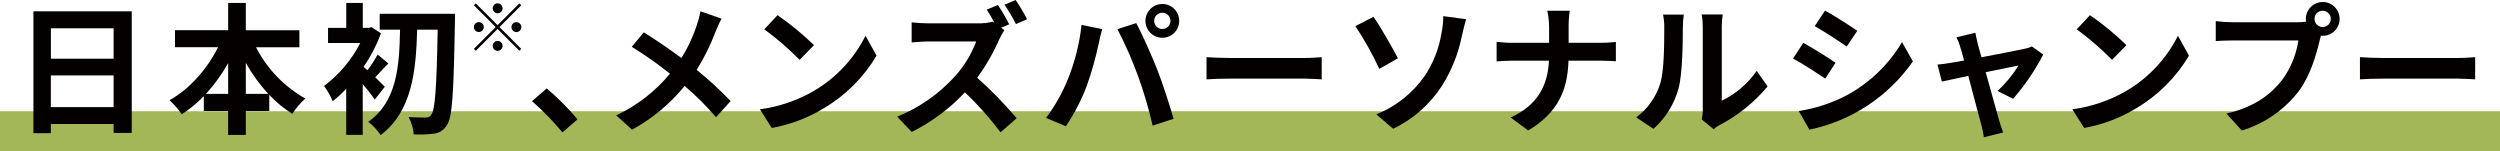 <?xml version="1.0" encoding="UTF-8"?><svg id="_レイヤー_1" xmlns="http://www.w3.org/2000/svg" viewBox="0 0 514.43 31.13"><defs><style>.cls-1{fill:none;stroke:#a3b758;stroke-miterlimit:10;stroke-width:8.24px;}.cls-2{fill:#040000;stroke-width:0px;}</style></defs><line id="_線_15" class="cls-1" y1="27.01" x2="514.43" y2="27.01"/><g id="_グループ_246"><g id="_グループ_245"><path id="_パス_702" class="cls-2" d="M27.11,2.33v25.02h-3.73v-1.83h-12.92v1.89h-3.58V2.33h20.22ZM10.47,5.82v6.26h12.91v-6.26h-12.91ZM23.38,22.03v-6.51h-12.92v6.52h12.92Z"/><path id="_パス_703" class="cls-2" d="M52.68,9.72c2.27,4.44,5.81,8.11,10.15,10.56-1.04.92-1.94,1.97-2.68,3.14-1.74-1.09-3.34-2.4-4.74-3.9v3.32h-4.83v4.92h-3.64v-4.92h-5v-3.06c-1.36,1.42-2.88,2.67-4.54,3.72-.73-1.05-1.58-2.02-2.53-2.88,4.1-2.24,7.77-6.43,10.01-10.91h-8.87v-3.49h10.94V.61h3.63v5.62h11.03v3.49h-8.94ZM46.95,19.32v-6.34c-1.27,2.28-2.81,4.41-4.57,6.34h4.57ZM55.21,19.32c-1.8-1.94-3.35-4.09-4.63-6.4v6.4h4.63Z"/><path id="_パス_704" class="cls-2" d="M77.11,20.48c-.76-1.11-1.59-2.16-2.47-3.17v10.44h-3.4v-9.48c-.86.92-1.8,1.78-2.79,2.56-.45-1.12-1.05-2.18-1.77-3.14,3.12-2.34,5.67-5.37,7.45-8.84h-6.63v-3.11h3.75V.61h3.4v5.12h1.25l.55-.15,1.95,1.28c-.91,2.43-2.11,4.75-3.58,6.9.23.2.49.44.79.7.78-1.02,1.48-2.1,2.1-3.23l2.21,1.83c-1.02.99-1.92,2.04-2.71,2.85.87.84,1.66,1.6,1.98,1.95l-2.07,2.62ZM93.64,2.82s0,1.28-.03,1.75c-.26,14.55-.52,19.61-1.66,21.18-.54.96-1.5,1.61-2.59,1.75-1.4.17-2.81.22-4.22.15-.1-1.26-.47-2.48-1.08-3.58,1.51.12,2.88.12,3.58.12.43.03.85-.18,1.08-.55.81-.96,1.13-5.64,1.34-17.54h-4.22c-.23,8.41-1.02,16.79-7.51,21.7-.7-1.05-1.56-1.97-2.56-2.73,5.96-4.19,6.4-11.55,6.55-18.97h-4.19v-3.26h15.51Z"/><path id="_パス_705" class="cls-2" d="M106.87.7l.39.39-4.48,4.48,4.48,4.48-.39.39-4.48-4.48-4.49,4.49-.39-.39,4.49-4.49-4.48-4.48.39-.39,4.48,4.48,4.48-4.48ZM98.53,6.59c-.56,0-1.02-.46-1.02-1.02s.46-1.02,1.02-1.02,1.02.46,1.02,1.02c0,.56-.46,1.01-1.02,1.02ZM101.38,1.71c0-.56.46-1.02,1.02-1.02.56,0,1.02.46,1.02,1.02,0,.56-.46,1.02-1.02,1.02h0c-.56,0-1.01-.46-1.02-1.02h0ZM103.42,9.44c0,.56-.46,1.02-1.02,1.02-.56,0-1.02-.46-1.02-1.02,0-.56.45-1.02,1.02-1.02.56,0,1.01.46,1.02,1.02h0ZM106.26,4.56c.56,0,1.02.46,1.02,1.02s-.46,1.02-1.02,1.02-1.02-.46-1.02-1.02h0c0-.56.46-1.02,1.02-1.02h0Z"/><path id="_パス_706" class="cls-2" d="M109.47,20.81l3.03-2.62c2.29,1.94,4.42,4.07,6.34,6.37l-3.11,2.68c-1.91-2.3-4-4.45-6.26-6.43Z"/><path id="_パス_707" class="cls-2" d="M147.26,6.46c-1.03,2.76-2.34,5.41-3.9,7.91,2.46,2,4.79,4.14,6.98,6.43l-3,3.32c-1.98-2.31-4.14-4.46-6.46-6.43-2.99,3.67-6.66,6.73-10.82,8.99l-3.26-2.94c4.27-2.01,8.05-4.94,11.06-8.58-2.51-2-5.13-3.84-7.86-5.53l2.47-2.97c2.32,1.42,5.38,3.52,7.74,5.27,1.37-2.16,2.45-4.49,3.23-6.92.3-.87.53-1.77.7-2.68l4.34,1.51c-.38.67-.93,1.95-1.22,2.62Z"/><path id="_パス_708" class="cls-2" d="M167.51,18.68c4.55-2.67,8.22-6.6,10.59-11.32l2.27,4.1c-2.64,4.43-6.34,8.13-10.77,10.77-3.31,2.02-6.97,3.41-10.79,4.1l-2.44-3.84c3.93-.52,7.72-1.82,11.14-3.81ZM167.51,9.28l-2.97,3.03c-2.25-2.28-4.68-4.39-7.27-6.28l2.73-2.91c2.67,1.85,5.18,3.91,7.5,6.17Z"/><path id="_パス_709" class="cls-2" d="M207.66,5.01l-1.66.7.67.49c-.38.59-.72,1.2-1.02,1.83-1.23,2.81-2.77,5.49-4.57,7.97,2.9,2.58,5.61,5.36,8.12,8.32l-3.32,2.91c-2.2-2.95-4.66-5.7-7.33-8.23-3.13,3.35-6.84,6.11-10.94,8.15l-3-3.14c4.55-1.85,8.63-4.7,11.93-8.35,1.88-2.09,3.35-4.5,4.33-7.13h-9.85c-1.22,0-2.82.17-3.43.2v-4.13c1.14.13,2.29.2,3.43.2h10.27c1.01.03,2.02-.09,3-.35l.35.26c-.49-.93-1.08-1.95-1.6-2.73l2.3-.96c.85,1.28,1.63,2.61,2.33,3.99ZM211.35,3.96l-2.3.99c-.69-1.38-1.48-2.71-2.36-3.99l2.3-.96c.86,1.27,1.65,2.59,2.36,3.96h0Z"/><path id="_パス_710" class="cls-2" d="M222.55,5.12l4.25.87c-.26.84-.58,2.27-.7,2.91-.63,2.97-1.45,5.9-2.47,8.76-1.1,2.93-2.55,5.72-4.31,8.32l-4.07-1.72c1.86-2.48,3.39-5.2,4.54-8.09,1.42-3.54,2.35-7.26,2.76-11.05ZM229.94,6l3.87-1.25c1.19,2.24,3.2,6.72,4.31,9.54,1.02,2.62,2.56,7.27,3.37,10.15l-4.31,1.4c-.8-3.48-1.81-6.91-3.03-10.27-1.2-3.28-2.61-6.48-4.22-9.58h0ZM239.19.82c1.92,0,3.47,1.57,3.46,3.49,0,1.92-1.57,3.47-3.49,3.46-1.91,0-3.45-1.55-3.46-3.46,0-1.93,1.57-3.49,3.49-3.49ZM239.19,5.97c.92,0,1.67-.76,1.66-1.69,0-.92-.76-1.67-1.69-1.66s-1.67.76-1.66,1.69h0c.01.92.77,1.66,1.69,1.66h0Z"/><path id="_パス_711" class="cls-2" d="M252.95,11.93h15.62c1.37,0,2.65-.12,3.4-.17v4.57c-.7-.03-2.18-.15-3.4-.15h-15.62c-1.66,0-3.61.06-4.68.15v-4.57c1.04.08,3.17.17,4.68.17Z"/><path id="_パス_712" class="cls-2" d="M287.66,11.99l-3.84,2.18c-1.41-3.05-3.06-5.99-4.92-8.79l3.72-1.92c1.46,2.03,3.96,6.49,5.03,8.52ZM293.18,15.63c1.75-2.66,2.92-5.65,3.43-8.79.25-1.16.38-2.34.37-3.52l4.71.64c-.35,1.13-.67,2.56-.87,3.4-.72,3.62-2.09,7.08-4.05,10.21-2.47,3.86-5.97,6.95-10.1,8.93l-3.46-2.97c4.02-1.61,7.49-4.36,9.96-7.91h0Z"/><path id="_パス_713" class="cls-2" d="M318.38,2.21h4.63c-.17,1.14-.24,2.28-.23,3.43v3.17h6.55c1.34,0,2.56-.12,3.17-.17v3.96c-.61-.03-2.04-.12-3.2-.12h-6.55c-.17,5.85-2.01,10.62-8.29,14.37l-3.61-2.68c5.7-2.59,7.65-6.78,7.88-11.69h-7.42c-1.28,0-2.44.09-3.35.15v-4.02c.87.09,2.07.2,3.23.2h7.57v-3.2c0-1.15-.12-2.29-.38-3.41Z"/><path id="_パス_714" class="cls-2" d="M341.62,17.2c.81-2.5.84-8,.84-11.52.02-.9-.07-1.8-.26-2.68h4.28c-.13.88-.2,1.76-.2,2.65,0,3.43-.09,9.57-.87,12.51-.87,3.23-2.67,6.14-5.18,8.35l-3.55-2.36c2.35-1.73,4.08-4.17,4.95-6.95ZM350.38,22.43V5.47c0-.84-.07-1.68-.23-2.5h4.34c-.14.84-.21,1.68-.2,2.53v15.22c2.89-1.39,5.37-3.5,7.19-6.14l2.24,3.2c-2.73,3.28-6.08,5.98-9.86,7.94-.45.24-.87.53-1.25.87l-2.44-2.01c.15-.71.23-1.43.24-2.15h0Z"/><path id="_パス_715" class="cls-2" d="M377.7,12.92l-2.12,3.26c-1.66-1.13-4.68-3.11-6.63-4.13l2.12-3.23c1.95,1.05,5.15,3.06,6.63,4.1ZM380.06,19.58c4.69-2.55,8.6-6.32,11.32-10.91l2.24,3.96c-5.04,7.23-12.66,12.26-21.3,14.05l-2.18-3.84c3.47-.53,6.82-1.63,9.92-3.26ZM382.18,6.34l-2.18,3.23c-1.63-1.13-4.66-3.11-6.58-4.19l2.12-3.2c1.92,1.05,5.12,3.11,6.63,4.16h0Z"/><path id="_パス_716" class="cls-2" d="M406.94,8.96c.2.7.47,1.69.79,2.82,3.7-.7,7.77-1.48,8.9-1.75.51-.08,1.01-.24,1.48-.47l2.33,1.66c-1.69,3.27-3.77,6.33-6.2,9.11l-3.2-1.6c1.66-1.55,3.11-3.31,4.31-5.24-.7.12-3.61.73-6.75,1.37,1.11,4.02,2.36,8.5,2.79,10.01.17.49.55,1.8.79,2.39l-3.96.99c-.11-.87-.28-1.72-.52-2.56-.44-1.57-1.63-6.11-2.68-10.07-2.44.52-4.57.96-5.44,1.16l-.9-3.49c.93-.09,1.72-.17,2.68-.35.41-.06,1.45-.23,2.79-.49-.29-1.13-.55-2.07-.76-2.71-.2-.72-.47-1.41-.81-2.07l3.9-.93c.12.67.29,1.45.47,2.21Z"/><path id="_パス_717" class="cls-2" d="M437.57,18.68c4.55-2.67,8.22-6.6,10.59-11.32l2.27,4.1c-2.64,4.43-6.34,8.13-10.77,10.77-3.31,2.02-6.97,3.41-10.79,4.1l-2.44-3.84c3.93-.52,7.72-1.82,11.14-3.81ZM437.57,9.28l-2.97,3.03c-2.25-2.28-4.69-4.39-7.27-6.28l2.73-2.91c2.67,1.85,5.18,3.91,7.51,6.17Z"/><path id="_パス_718" class="cls-2" d="M477.95.41c1.92,0,3.48,1.56,3.48,3.48s-1.56,3.48-3.48,3.48c-.13,0-.25,0-.37-.03-.09.32-.15.61-.23.87-.67,2.85-1.92,7.36-4.36,10.59-2.97,3.83-7.05,6.65-11.69,8.06l-3.17-3.49c5.76-1.34,9.05-3.87,11.41-6.84,1.79-2.41,2.96-5.23,3.4-8.2h-13.54c-1.34,0-2.73.06-3.46.12v-4.1c1.15.14,2.3.22,3.46.23h13.47c.55,0,1.11-.04,1.66-.12-.04-.18-.06-.37-.06-.55,0-1.93,1.57-3.49,3.49-3.49ZM477.95,5.56c.92,0,1.67-.76,1.66-1.69,0-.92-.76-1.67-1.69-1.66-.92,0-1.67.76-1.66,1.69,0,.92.76,1.66,1.69,1.66Z"/><path id="_パス_719" class="cls-2" d="M490.29,11.93h15.63c1.37,0,2.65-.12,3.4-.17v4.57c-.7-.03-2.18-.15-3.4-.15h-15.63c-1.66,0-3.61.06-4.68.15v-4.57c1.05.08,3.17.17,4.68.17Z"/></g></g></svg>